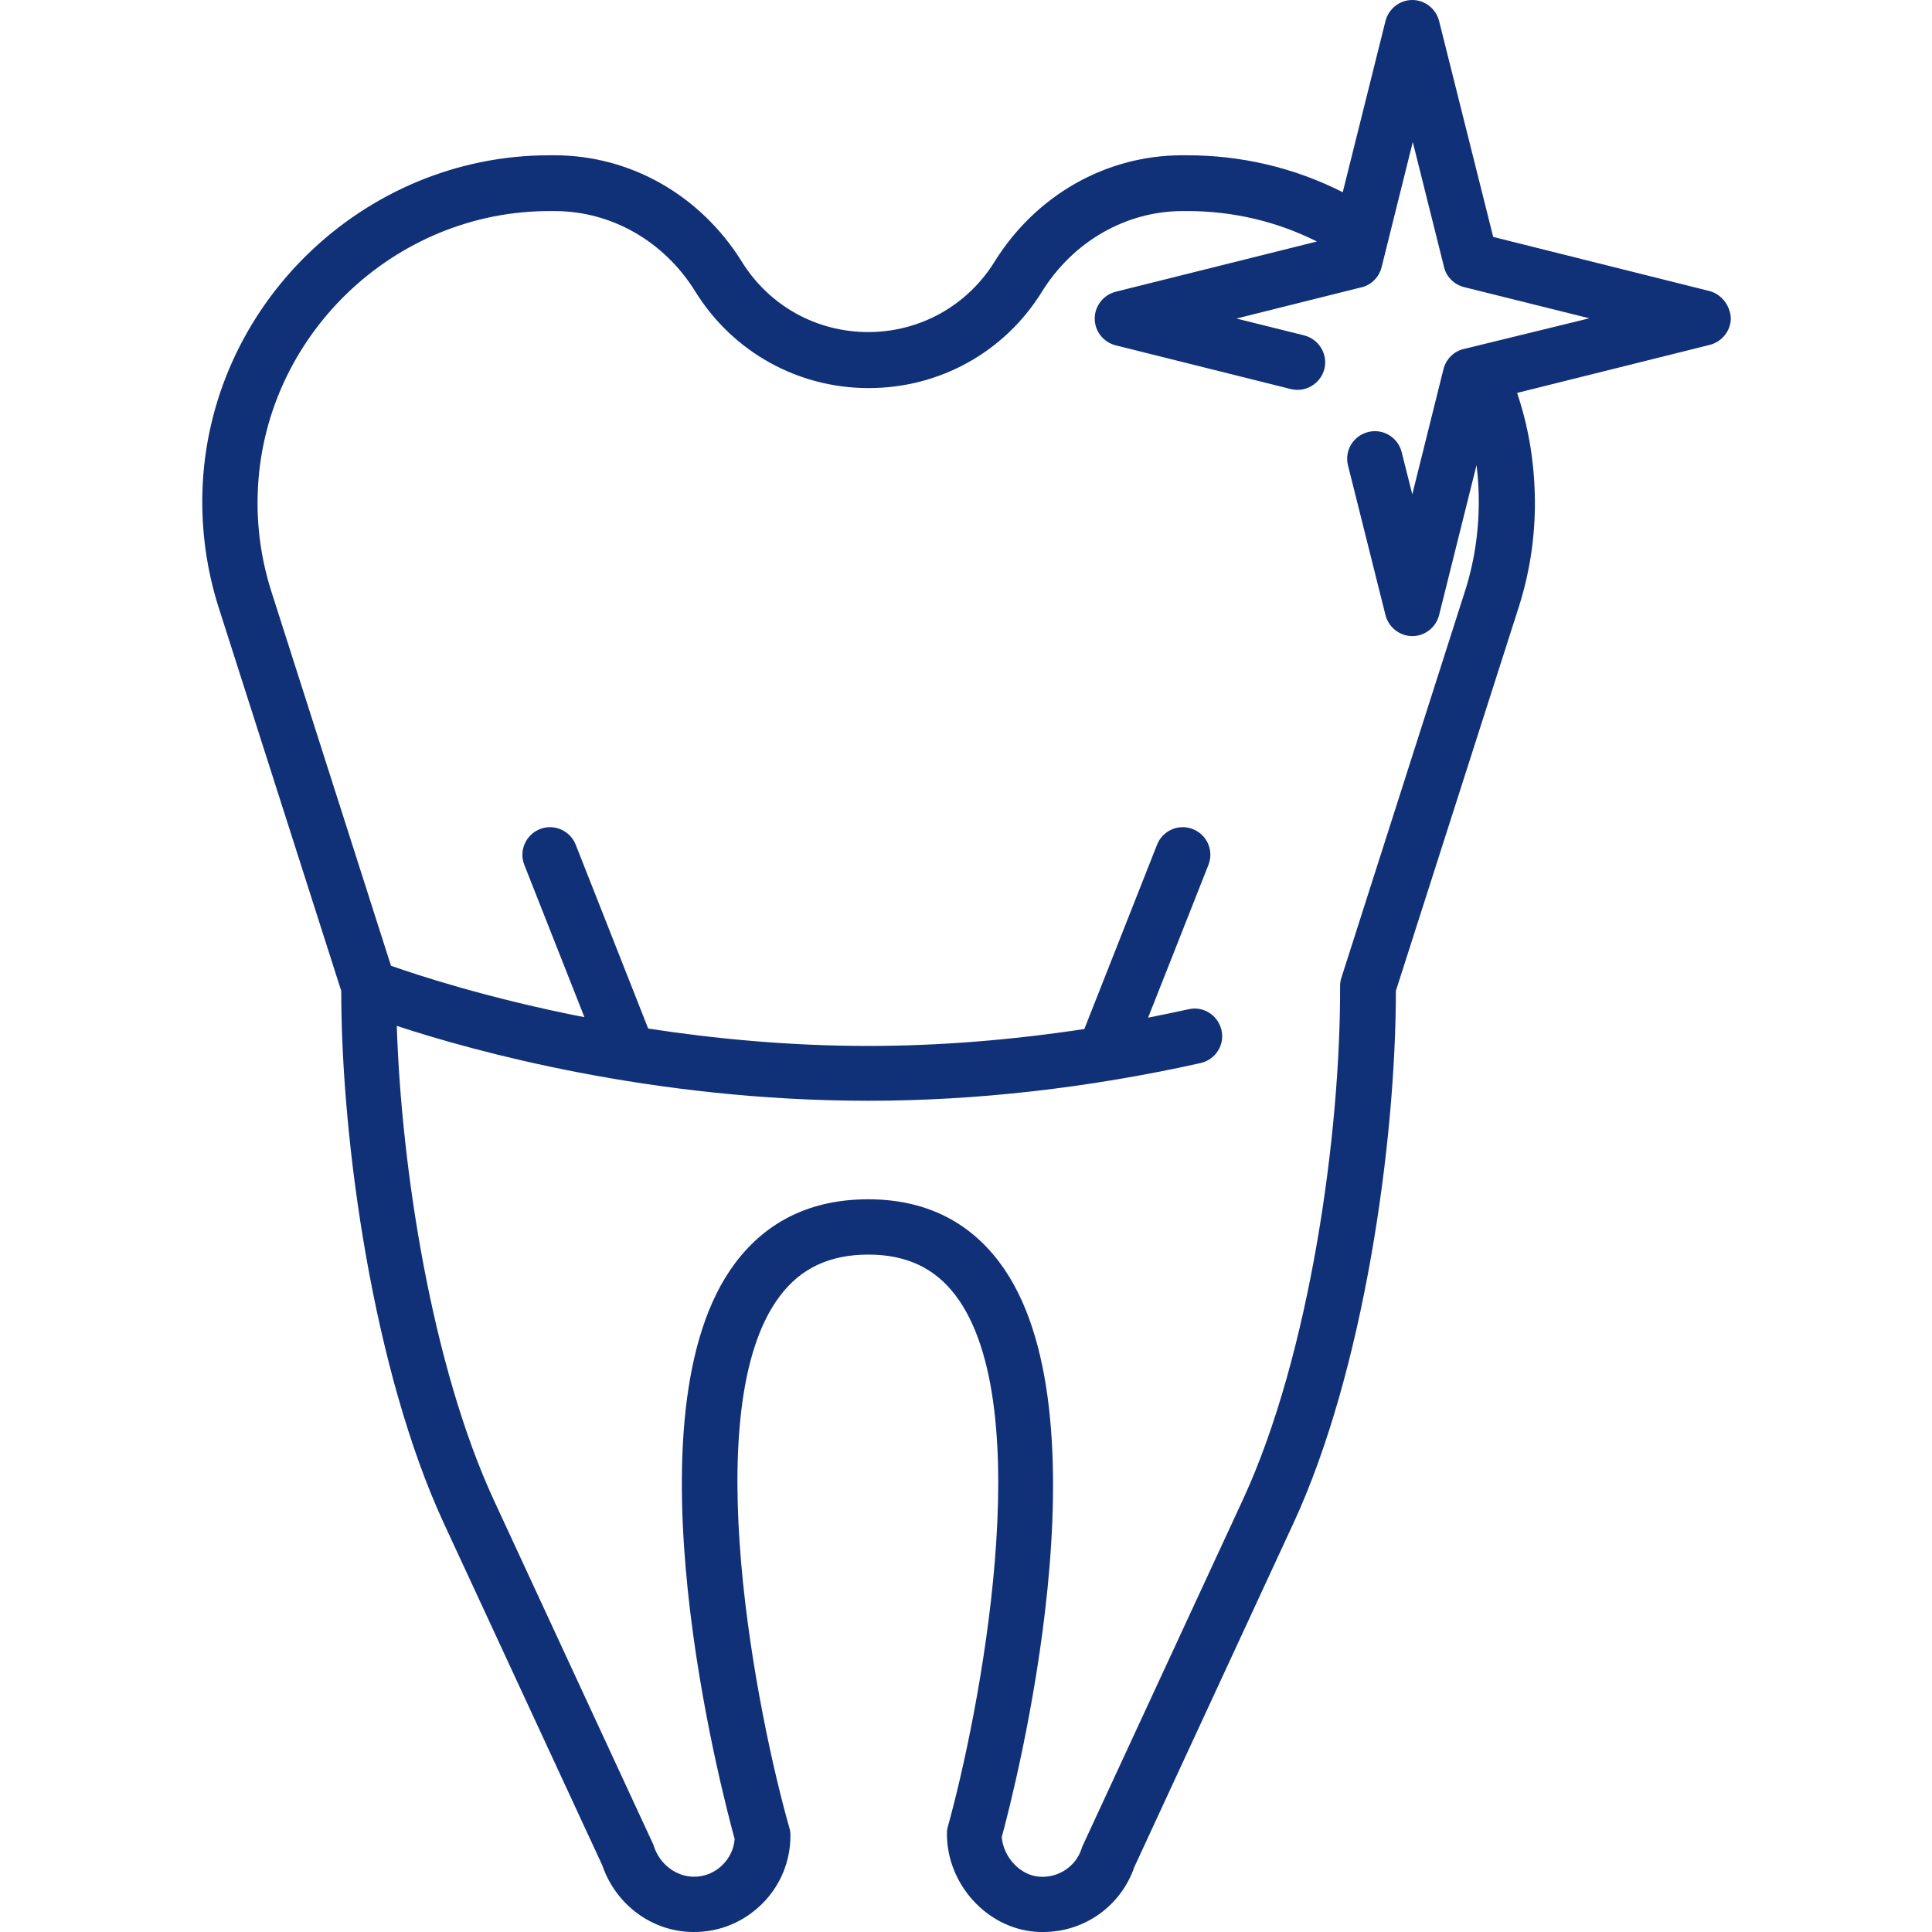 <svg xmlns="http://www.w3.org/2000/svg" xmlns:xlink="http://www.w3.org/1999/xlink" id="Capa_1" x="0px" y="0px" viewBox="0 0 800 800" style="enable-background:new 0 0 800 800;" xml:space="preserve"><style type="text/css">	.st0{fill:#103178;}</style><path class="st0" d="M707.8,120.5l-89.5-22.4L595.9,8.7C594.6,3.6,590,0,584.8,0s-9.8,3.6-11.1,8.7L556,79.6 c-20.1-10.2-42.2-15.4-65-15.3l-1.8,0c-31.4,0.1-60.3,16.6-77.4,44.1c-11.3,18.2-30.9,29.1-52.3,29.1c-21.4,0-41-10.9-52.3-29.1 c-17.1-27.5-46-44-77.3-44.1l-1.9,0c-0.2,0-0.4,0-0.6,0c-77.2,0-141.6,62.6-143.6,139.8c-0.4,15.9,1.8,31.6,6.5,46.7l51,159.5 c0,62.4,13.3,157.4,42.5,220.5l65.6,141.6c5.6,16.4,20.7,27.5,37.6,27.6c10.8,0.1,20.8-4,28.5-11.6c7.6-7.5,11.8-17.6,11.8-28.3 c0-1.1-0.1-2.1-0.4-3.1c-13-45.5-39-173.9-4-220.3c8.7-11.6,20.7-17.2,36.7-17.2c15.6,0,27.4,5.5,36,16.8c35,46,9.6,174.4-3.1,220 c-0.3,1-0.4,2-0.4,3.1c0,20.7,16.4,38.9,36.6,40.5c1.1,0.1,2.2,0.1,3.3,0.1c17,0,32.1-10.7,37.7-26.9l65.9-142.4 c29.2-63.1,42.4-158,42.4-220.4l51.1-159.6c4.7-15,6.9-30.7,6.4-46.6c-0.4-14.2-2.8-28.1-7.3-41.4l79.8-19.9 c5.1-1.3,8.7-5.9,8.7-11.1C716.4,126.4,712.8,121.8,707.8,120.5z M606.6,144.4c-4.3,0.8-7.8,4.1-8.9,8.5l-12.9,51.8l-4.4-17.5 c-1.5-6.1-7.8-9.9-13.9-8.3c-6.1,1.5-9.9,7.7-8.3,13.9l15.5,61.9c1.3,5.1,5.9,8.7,11.1,8.7s9.8-3.6,11.1-8.7l15.5-62.1 c0.5,4,0.8,8.1,0.9,12.2c0.3,13.4-1.5,26.6-5.4,39.1L555.4,405c-0.4,1.1-0.5,2.5-0.5,3.7c0.2,59.9-12.3,151.9-40.3,212.4l-66.2,143 c-0.2,0.4-0.4,0.8-0.5,1.3c-2.4,7.5-9.7,12.3-17.6,11.7c-7.9-0.6-14.8-8.1-15.5-16.4c5.3-19.4,45.7-176.4-1.1-238.2 c-13-17.2-31.3-25.9-54.2-25.9c-23.3,0-41.8,8.8-55,26.3c-46.9,62.2-5.6,219.2-0.3,238.6c-0.3,4.1-2.1,7.8-5,10.7 c-3.2,3.2-7.5,5-12.1,4.9c-7.2-0.1-13.9-5.2-16.3-12.5c-0.1-0.4-0.3-0.9-0.5-1.3l-65.8-142.1c-25.6-55.4-38.3-137-40.2-196.4 c31.3,10.3,105.6,31,195.2,31c44.5,0,90.8-5.2,137.6-15.6c6.2-1.4,10.1-7.5,8.7-13.6c-1.4-6.2-7.5-10.1-13.6-8.7 c-5.6,1.2-11.2,2.4-16.8,3.5l25-63.3c2.3-5.9-0.6-12.5-6.5-14.8c-5.9-2.3-12.5,0.6-14.8,6.5l-30.1,76.3c-30.4,4.6-60.4,7-89.5,7 c-32.8,0-63.8-3-91.1-7.2l-30-76.1c-2.3-5.9-9-8.8-14.8-6.5c-5.9,2.3-8.8,9-6.5,14.8l24.9,63.1c-39.9-7.8-69-17.4-80.1-21.3 l-49.8-155.8c-3.9-12.6-5.8-25.8-5.4-39.2c1.7-65.1,56.2-117.8,121.3-117.5l1.9,0c23.4,0.1,45.1,12.5,58,33.3 c15.5,25,42.4,40,71.8,40c29.4,0,56.3-14.9,71.8-40c12.9-20.7,34.6-33.2,58-33.3l1.9,0c0.2,0,0.4,0,0.5,0c18.6,0,36.9,4.3,53.4,12.6 l-83.3,20.8c-5.1,1.3-8.7,5.9-8.7,11.1c0,5.3,3.6,9.8,8.7,11.1l72.5,18.1c6.1,1.5,12.3-2.2,13.9-8.3c1.5-6.1-2.2-12.3-8.3-13.9 l-28.1-7l51.2-12.8c4.3-0.8,7.8-4.1,8.9-8.5l12.9-51.8l12.8,51.2c0.8,4.3,4.1,7.8,8.5,8.9l51.8,12.9L606.6,144.4z"></path></svg>